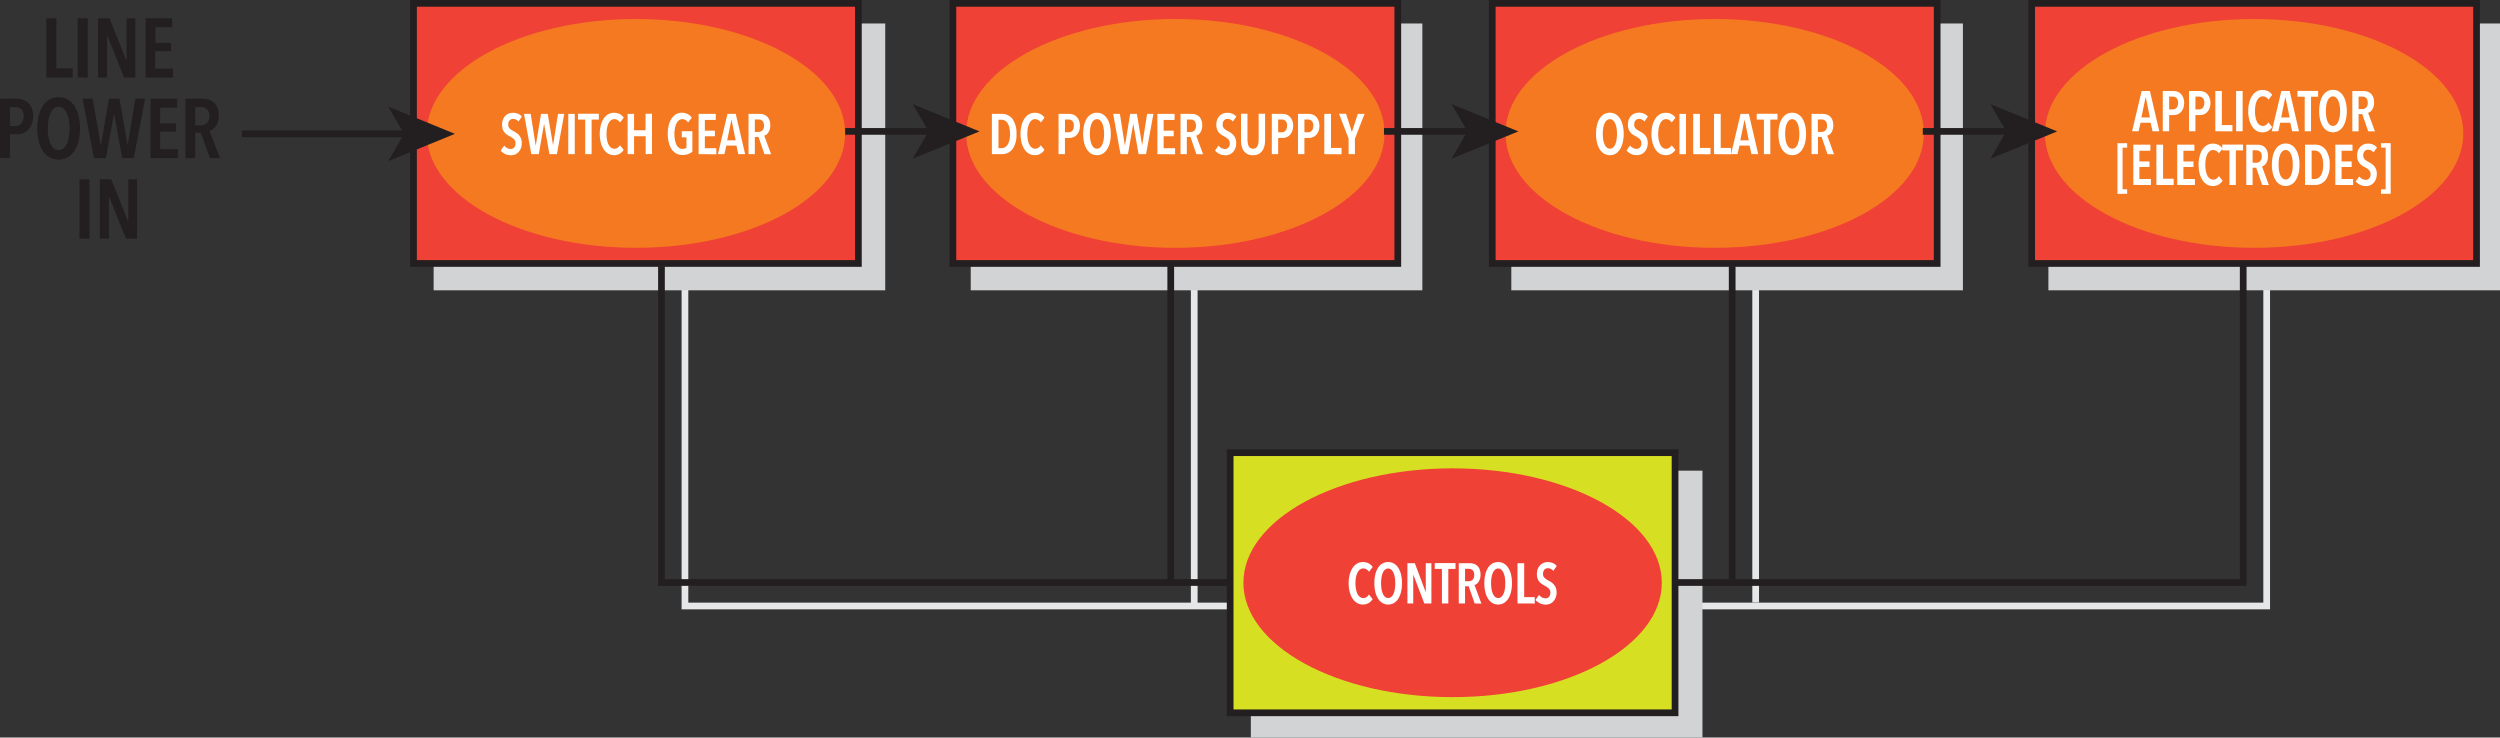 <svg id="Layer_1" data-name="Layer 1" xmlns="http://www.w3.org/2000/svg" viewBox="0 0 745.23 219.85"><rect x="0" y="0" width="745.23" height="219.85" fill="#333333" stroke="none"/><defs><style>.cls-1,.cls-7{fill:none;}.cls-1{stroke:#e6e7e8;}.cls-1,.cls-2,.cls-3,.cls-7,.cls-8{stroke-miterlimit:10;stroke-width:2px;}.cls-2{fill:#d1d3d4;stroke:#d1d3d4;}.cls-3,.cls-9{fill:#ef4136;}.cls-3,.cls-7,.cls-8{stroke:#231f20;}.cls-4{fill:#f47920;}.cls-5{fill:#fff;}.cls-6{fill:#231f20;}.cls-8{fill:#d7df23;}</style></defs><polyline class="cls-1" points="204.18 86.34 204.18 180.64 675.68 180.64 675.68 85.82"/><line class="cls-1" x1="523.35" y1="86.34" x2="523.35" y2="179.6"/><line class="cls-1" x1="355.99" y1="85.82" x2="355.99" y2="180.12"/><rect class="cls-2" x="130.26" y="8" width="132.62" height="77.54"/><rect class="cls-2" x="611.61" y="8" width="132.62" height="77.54"/><rect class="cls-2" x="290.37" y="8" width="132.62" height="77.54"/><rect class="cls-2" x="451.51" y="8" width="132.62" height="77.54"/><rect class="cls-2" x="373.87" y="141.31" width="132.62" height="77.54"/><rect class="cls-3" x="123.26" y="1" width="132.62" height="77.54"/><ellipse class="cls-4" cx="189.57" cy="39.77" rx="62.36" ry="34.1"/><path class="cls-5" d="M179.53,215.23a2,2,0,0,0-1.58-.8,1.44,1.44,0,0,0-.54.1,1.36,1.36,0,0,0-.47.29,1.41,1.41,0,0,0-.33.53,2.2,2.2,0,0,0-.12.76,1.58,1.58,0,0,0,.44,1.19,5.22,5.22,0,0,0,1.15.79,7.08,7.08,0,0,1,.85.51,3.7,3.7,0,0,1,.79.69,3.47,3.47,0,0,1,.58,1,3.59,3.59,0,0,1,.23,1.33,4.18,4.18,0,0,1-.27,1.56,3.25,3.25,0,0,1-.71,1.15,2.88,2.88,0,0,1-1,.71,3.56,3.56,0,0,1-1.26.23,4,4,0,0,1-1.76-.39,3.73,3.73,0,0,1-1.29-1l1.05-1.5a2.7,2.7,0,0,0,.9.75,2.3,2.3,0,0,0,1.07.27,1.34,1.34,0,0,0,1-.44,1.78,1.78,0,0,0,.4-1.24,1.63,1.63,0,0,0-.48-1.24,5.65,5.65,0,0,0-1.23-.85,7.6,7.6,0,0,1-.88-.53,3.19,3.19,0,0,1-.73-.69,3.07,3.07,0,0,1-.5-.93,4.1,4.1,0,0,1-.18-1.29,4.05,4.05,0,0,1,.28-1.6,3.32,3.32,0,0,1,.74-1.12,3,3,0,0,1,1-.65,3.46,3.46,0,0,1,1.18-.21,4.05,4.05,0,0,1,1.56.29,2.93,2.93,0,0,1,1.15.88Z" transform="translate(-24.99 -178.99)"/><path class="cls-5" d="M191,224.94h-2.23l-1.59-9.05h0l-1.58,9.05h-2.23l-2.18-12h2l1.47,9.35h.06l1.54-9.35h2l1.59,9.35h0l1.47-9.35h1.87Z" transform="translate(-24.99 -178.99)"/><path class="cls-5" d="M194.39,224.94v-12h1.93v12Z" transform="translate(-24.99 -178.99)"/><path class="cls-5" d="M201.35,214.64v10.3h-1.91v-10.3h-2.15V212.9h6.21v1.74Z" transform="translate(-24.99 -178.99)"/><path class="cls-5" d="M209.75,224.8a3.21,3.21,0,0,1-1.77.44,3.37,3.37,0,0,1-1.75-.47,4.16,4.16,0,0,1-1.32-1.32,6.88,6.88,0,0,1-.84-2,10.86,10.86,0,0,1,0-5.07,6.58,6.58,0,0,1,.85-2,4.15,4.15,0,0,1,1.33-1.31,3.32,3.32,0,0,1,1.73-.46,3.65,3.65,0,0,1,1.73.38,3,3,0,0,1,1.21,1.1l-1.11,1.42a2,2,0,0,0-1.71-1,1.6,1.6,0,0,0-1,.35,2.82,2.82,0,0,0-.73.94,5.36,5.36,0,0,0-.43,1.4,9.52,9.52,0,0,0-.15,1.73,9.38,9.38,0,0,0,.15,1.71,5.24,5.24,0,0,0,.43,1.4,2.63,2.63,0,0,0,.74.94,1.58,1.58,0,0,0,1,.35,1.63,1.63,0,0,0,1-.3,2.86,2.86,0,0,0,.68-.75l1.12,1.38A3.64,3.64,0,0,1,209.75,224.8Z" transform="translate(-24.99 -178.99)"/><path class="cls-5" d="M217.46,224.94V219.6H214v5.34h-1.92v-12H214v4.88h3.42V212.9h1.93v12Z" transform="translate(-24.99 -178.99)"/><path class="cls-5" d="M230.1,224.92a4.89,4.89,0,0,1-1.72.27,3.64,3.64,0,0,1-1.82-.45,4,4,0,0,1-1.37-1.28,6.57,6.57,0,0,1-.85-2,10.24,10.24,0,0,1-.3-2.57,10,10,0,0,1,.29-2.53,6.38,6.38,0,0,1,.84-2,4.23,4.23,0,0,1,1.32-1.31,3.34,3.34,0,0,1,1.75-.46A3.77,3.77,0,0,1,230,213a3.14,3.14,0,0,1,1.21,1.08l-1.12,1.43a2,2,0,0,0-1.74-1,1.59,1.59,0,0,0-1,.36,2.8,2.8,0,0,0-.74,1,5.36,5.36,0,0,0-.43,1.4,9.05,9.05,0,0,0-.15,1.68,9.45,9.45,0,0,0,.15,1.73,5.32,5.32,0,0,0,.43,1.41,2.54,2.54,0,0,0,.74.94,1.66,1.66,0,0,0,1.06.34,2.58,2.58,0,0,0,.7-.09,1.52,1.52,0,0,0,.51-.25v-3.11h-1.39V218.1h3.15v6.11A4.28,4.28,0,0,1,230.1,224.92Z" transform="translate(-24.99 -178.99)"/><path class="cls-5" d="M233.24,224.94v-12h5.12v1.8H235.1v3.2h3v1.67h-3v3.55h3.42v1.82Z" transform="translate(-24.99 -178.99)"/><path class="cls-5" d="M245.08,224.94l-.57-2.55h-3l-.58,2.55H239l2.84-12h2.47l2.8,12Zm-2-10.12H243l-1.25,6h2.52Z" transform="translate(-24.99 -178.99)"/><path class="cls-5" d="M252.86,224.94l-1.77-5.14H250v5.14h-1.88v-12h3.26a4.19,4.19,0,0,1,1.31.2,2.64,2.64,0,0,1,1,.62,3,3,0,0,1,.67,1.07,4.47,4.47,0,0,1,.24,1.55,4.2,4.2,0,0,1-.17,1.23,3.34,3.34,0,0,1-.43.91,2.35,2.35,0,0,1-.57.6,2.16,2.16,0,0,1-.62.32l2.05,5.54Zm-.13-8.5a2.33,2.33,0,0,0-.14-.9,1.39,1.39,0,0,0-.38-.56,1.28,1.28,0,0,0-.52-.29,2,2,0,0,0-.59-.09H250v3.71h1.09a1.56,1.56,0,0,0,1.17-.47A1.91,1.91,0,0,0,252.73,216.44Z" transform="translate(-24.99 -178.99)"/><path class="cls-6" d="M38.79,202.13v-17.7h3v14.92h4.87v2.78Z" transform="translate(-24.99 -178.99)"/><path class="cls-6" d="M48.14,202.13v-17.7h3v17.7Z" transform="translate(-24.99 -178.99)"/><path class="cls-6" d="M62,202.13l-5-12.5h-.08l0,12.5h-2.7v-17.7h3.43l5,12.57h.08l0-12.57h2.6v17.7Z" transform="translate(-24.99 -178.99)"/><path class="cls-6" d="M68.39,202.13v-17.7h7.93v2.65h-5v4.7h4.67v2.45H71.27v5.22h5.3v2.68Z" transform="translate(-24.99 -178.99)"/><path class="cls-6" d="M34.87,213.65a6.39,6.39,0,0,1-.41,2.37,5.14,5.14,0,0,1-1.09,1.68,4.18,4.18,0,0,1-1.54,1A5,5,0,0,1,30,219H27.94v7.1H25v-17.7h4.89a6.31,6.31,0,0,1,1.74.25,4,4,0,0,1,1.61.86,4.71,4.71,0,0,1,1.18,1.61A6.1,6.1,0,0,1,34.87,213.65Zm-2.83,0a2.77,2.77,0,0,0-.67-2.07,2.4,2.4,0,0,0-1.73-.64h-1.7v5.6h1.7a2.25,2.25,0,0,0,1.73-.74A3.06,3.06,0,0,0,32,213.69Z" transform="translate(-24.99 -178.99)"/><path class="cls-6" d="M48.84,217.25a15,15,0,0,1-.44,3.81A9.19,9.19,0,0,1,47.14,224a6,6,0,0,1-2,1.9,5.58,5.58,0,0,1-5.34,0,6,6,0,0,1-2-1.9,9.19,9.19,0,0,1-1.26-2.94,16.86,16.86,0,0,1,0-7.61,9,9,0,0,1,1.25-2.92,5.83,5.83,0,0,1,2-1.89,5.44,5.44,0,0,1,2.69-.66,5.38,5.38,0,0,1,2.66.66,5.83,5.83,0,0,1,2,1.89,9.27,9.27,0,0,1,1.26,2.92A14.91,14.91,0,0,1,48.84,217.25Zm-3.1,0a14.67,14.67,0,0,0-.21-2.54,7.66,7.66,0,0,0-.63-2,3.84,3.84,0,0,0-1-1.37,2.19,2.19,0,0,0-1.41-.5,2.23,2.23,0,0,0-1.44.5,4,4,0,0,0-1,1.37,7.67,7.67,0,0,0-.61,2,16.23,16.23,0,0,0,0,5.08,8,8,0,0,0,.61,2.06,3.93,3.93,0,0,0,1,1.38,2.23,2.23,0,0,0,1.44.5,2.19,2.19,0,0,0,1.43-.5,3.93,3.93,0,0,0,1-1.38,8,8,0,0,0,.61-2.06A15.67,15.67,0,0,0,45.74,217.25Z" transform="translate(-24.99 -178.99)"/><path class="cls-6" d="M64.87,226.13H61.42L59,212.83h0l-2.45,13.3H53l-3.38-17.7h3L55,222.18h.1l2.37-13.75h3.15L63,222.18h.05l2.28-13.75h2.9Z" transform="translate(-24.99 -178.99)"/><path class="cls-6" d="M69.87,226.13v-17.7h7.92v2.65H72.74v4.7h4.68v2.45H72.74v5.22H78v2.68Z" transform="translate(-24.99 -178.99)"/><path class="cls-6" d="M87.59,226.13l-2.75-7.55H83.17v7.55h-2.9v-17.7h5a6.85,6.85,0,0,1,2,.28,4.06,4.06,0,0,1,1.59.92,4.27,4.27,0,0,1,1,1.57,6.23,6.23,0,0,1,.37,2.28,5.85,5.85,0,0,1-.26,1.81,5.4,5.4,0,0,1-.66,1.34,4.17,4.17,0,0,1-.89.89,3.49,3.49,0,0,1-1,.46l3.17,8.15Zm-.2-12.5a3.39,3.39,0,0,0-.22-1.33,2.14,2.14,0,0,0-.59-.82,2.26,2.26,0,0,0-.81-.43,3.48,3.48,0,0,0-.9-.12h-1.7v5.45h1.7a2.51,2.51,0,0,0,1.81-.69A2.77,2.77,0,0,0,87.39,213.63Z" transform="translate(-24.99 -178.99)"/><path class="cls-6" d="M48.67,250.13v-17.7h3v17.7Z" transform="translate(-24.99 -178.99)"/><path class="cls-6" d="M62.52,250.13l-5-12.5h-.07l0,12.5h-2.7v-17.7h3.42l5,12.57h.07l0-12.57h2.6v17.7Z" transform="translate(-24.99 -178.99)"/><rect class="cls-3" x="444.83" y="1" width="132.62" height="77.54"/><ellipse class="cls-4" cx="511.14" cy="39.77" rx="62.36" ry="34.1"/><path class="cls-5" d="M509,218.9a11,11,0,0,1-.29,2.6,6.68,6.68,0,0,1-.81,2,4,4,0,0,1-1.3,1.3,3.37,3.37,0,0,1-1.72.45,3.33,3.33,0,0,1-1.73-.45,3.91,3.91,0,0,1-1.29-1.3,6.44,6.44,0,0,1-.82-2,11,11,0,0,1-.28-2.6,11.36,11.36,0,0,1,.27-2.58,6.8,6.8,0,0,1,.81-2,3.87,3.87,0,0,1,1.3-1.28,3.55,3.55,0,0,1,3.46,0,3.87,3.87,0,0,1,1.3,1.28,6.8,6.8,0,0,1,.81,2A10.77,10.77,0,0,1,509,218.9Zm-2,0a10.45,10.45,0,0,0-.13-1.72,6,6,0,0,0-.41-1.4,2.63,2.63,0,0,0-.66-.92,1.34,1.34,0,0,0-.91-.34,1.35,1.35,0,0,0-.93.34,2.4,2.4,0,0,0-.66.92,5.54,5.54,0,0,0-.4,1.4,11.51,11.51,0,0,0,0,3.45,5.66,5.66,0,0,0,.4,1.4,2.48,2.48,0,0,0,.66.94,1.4,1.4,0,0,0,.93.34,1.44,1.44,0,0,0,.93-.34,2.72,2.72,0,0,0,.66-.94,5.27,5.27,0,0,0,.39-1.4A10.49,10.49,0,0,0,507,218.9Z" transform="translate(-24.99 -178.99)"/><path class="cls-5" d="M515.17,215.23a2,2,0,0,0-1.58-.8,1.39,1.39,0,0,0-.53.1,1.28,1.28,0,0,0-.47.29,1.41,1.41,0,0,0-.33.53,2.2,2.2,0,0,0-.12.76,1.58,1.58,0,0,0,.43,1.19,5.22,5.22,0,0,0,1.15.79,7.08,7.08,0,0,1,.85.51,3.43,3.43,0,0,1,1.38,1.66,3.6,3.6,0,0,1,.22,1.33,4.4,4.4,0,0,1-.26,1.56,3.56,3.56,0,0,1-.71,1.15,3,3,0,0,1-1.05.71,3.48,3.48,0,0,1-1.26.23,4,4,0,0,1-1.76-.39,3.93,3.93,0,0,1-1.29-1l1.05-1.5a2.7,2.7,0,0,0,.9.75,2.33,2.33,0,0,0,1.07.27,1.34,1.34,0,0,0,1-.44,1.78,1.78,0,0,0,.4-1.24,1.63,1.63,0,0,0-.48-1.24,5.2,5.2,0,0,0-1.23-.85,8.55,8.55,0,0,1-.88-.53,3.4,3.4,0,0,1-.73-.69,3.3,3.3,0,0,1-.5-.93,4.1,4.1,0,0,1-.18-1.29,4.05,4.05,0,0,1,.28-1.6,3.47,3.47,0,0,1,.74-1.12,3,3,0,0,1,1.05-.65,3.41,3.41,0,0,1,1.18-.21,4,4,0,0,1,1.55.29,3,3,0,0,1,1.16.88Z" transform="translate(-24.99 -178.99)"/><path class="cls-5" d="M523.25,224.8a3.17,3.17,0,0,1-1.76.44,3.41,3.41,0,0,1-1.76-.47,4.16,4.16,0,0,1-1.32-1.32,6.88,6.88,0,0,1-.84-2,10.86,10.86,0,0,1,0-5.07,6.58,6.58,0,0,1,.85-2,4.15,4.15,0,0,1,1.33-1.31,3.33,3.33,0,0,1,1.74-.46,3.63,3.63,0,0,1,1.72.38,3.14,3.14,0,0,1,1.22,1.1l-1.12,1.42a2,2,0,0,0-1.71-1,1.6,1.6,0,0,0-1,.35,2.67,2.67,0,0,0-.72.94,5.36,5.36,0,0,0-.44,1.4,9.52,9.52,0,0,0-.15,1.73,9.38,9.38,0,0,0,.15,1.71,5.24,5.24,0,0,0,.44,1.4,2.5,2.5,0,0,0,.73.94,1.6,1.6,0,0,0,1,.35,1.63,1.63,0,0,0,1-.3,2.86,2.86,0,0,0,.68-.75l1.12,1.38A3.64,3.64,0,0,1,523.25,224.8Z" transform="translate(-24.99 -178.99)"/><path class="cls-5" d="M525.62,224.94v-12h1.94v12Z" transform="translate(-24.99 -178.99)"/><path class="cls-5" d="M529.72,224.94v-12h2v10.15h3.15v1.89Z" transform="translate(-24.99 -178.99)"/><path class="cls-5" d="M535.92,224.94v-12h2v10.15H541v1.89Z" transform="translate(-24.99 -178.99)"/><path class="cls-5" d="M547.08,224.94l-.56-2.55h-3l-.59,2.55H541l2.84-12h2.47l2.79,12Zm-2-10.12H545l-1.24,6h2.52Z" transform="translate(-24.99 -178.99)"/><path class="cls-5" d="M552.71,214.64v10.3H550.8v-10.3h-2.15V212.9h6.2v1.74Z" transform="translate(-24.99 -178.99)"/><path class="cls-5" d="M563.36,218.9a11,11,0,0,1-.28,2.6,6.68,6.68,0,0,1-.81,2,4,4,0,0,1-1.31,1.3,3.51,3.51,0,0,1-3.44,0,4,4,0,0,1-1.3-1.3,6.68,6.68,0,0,1-.81-2,11,11,0,0,1-.28-2.6,11.36,11.36,0,0,1,.27-2.58,6.29,6.29,0,0,1,.81-2,3.78,3.78,0,0,1,1.3-1.28,3.37,3.37,0,0,1,1.74-.45,3.31,3.31,0,0,1,1.71.45,3.81,3.81,0,0,1,1.31,1.28,6.8,6.8,0,0,1,.81,2A10.79,10.79,0,0,1,563.36,218.9Zm-2,0a10.42,10.42,0,0,0-.14-1.72,5.54,5.54,0,0,0-.4-1.4,2.63,2.63,0,0,0-.66-.92,1.41,1.41,0,0,0-1.84,0,2.52,2.52,0,0,0-.67.92,5.55,5.55,0,0,0-.39,1.4,11.51,11.51,0,0,0,0,3.45,5.67,5.67,0,0,0,.39,1.4,2.61,2.61,0,0,0,.67.94,1.43,1.43,0,0,0,1.85,0,2.61,2.61,0,0,0,.67-.94,5.67,5.67,0,0,0,.39-1.4A10.49,10.49,0,0,0,561.36,218.9Z" transform="translate(-24.99 -178.99)"/><path class="cls-5" d="M569.74,224.94,568,219.8h-1.09v5.14H565v-12h3.26a4.19,4.19,0,0,1,1.31.2,2.64,2.64,0,0,1,1,.62,3,3,0,0,1,.67,1.07,4.47,4.47,0,0,1,.24,1.55,4.2,4.2,0,0,1-.17,1.23,3.34,3.34,0,0,1-.43.91,2.35,2.35,0,0,1-.57.6,2.16,2.16,0,0,1-.62.32l2,5.54Zm-.13-8.5a2.54,2.54,0,0,0-.14-.9,1.49,1.49,0,0,0-.38-.56,1.26,1.26,0,0,0-.53-.29,1.9,1.9,0,0,0-.58-.09h-1.1v3.71H568a1.56,1.56,0,0,0,1.17-.47A1.91,1.91,0,0,0,569.61,216.44Z" transform="translate(-24.99 -178.99)"/><rect class="cls-3" x="284.05" y="1" width="132.62" height="77.54"/><ellipse class="cls-4" cx="350.36" cy="39.77" rx="62.36" ry="34.1"/><path class="cls-5" d="M328,218.94a7.54,7.54,0,0,1-1.13,4.43,3.9,3.9,0,0,1-3.36,1.57h-2.85v-12h2.87a3.86,3.86,0,0,1,3.34,1.59A7.6,7.6,0,0,1,328,218.94Zm-1.93,0a8.48,8.48,0,0,0-.19-1.87,4.2,4.2,0,0,0-.52-1.33,2.43,2.43,0,0,0-.81-.79,2,2,0,0,0-1-.26h-.92v8.46h.92a2,2,0,0,0,1-.26,2.43,2.43,0,0,0,.81-.79,4.23,4.23,0,0,0,.52-1.32A8.33,8.33,0,0,0,326.09,218.94Z" transform="translate(-24.99 -178.99)"/><path class="cls-5" d="M335.19,224.8a3.23,3.23,0,0,1-1.77.44,3.35,3.35,0,0,1-1.75-.47,4.09,4.09,0,0,1-1.33-1.32,6.88,6.88,0,0,1-.84-2,10.86,10.86,0,0,1,0-5.07,6.58,6.58,0,0,1,.85-2,4.25,4.25,0,0,1,1.33-1.31,3.33,3.33,0,0,1,1.74-.46,3.7,3.7,0,0,1,1.73.38,3.19,3.19,0,0,1,1.21,1.1l-1.12,1.42a2,2,0,0,0-1.71-1,1.6,1.6,0,0,0-1,.35,2.67,2.67,0,0,0-.72.94,5.36,5.36,0,0,0-.44,1.4,9.55,9.55,0,0,0-.14,1.73,9.4,9.4,0,0,0,.14,1.71,5.24,5.24,0,0,0,.44,1.4,2.61,2.61,0,0,0,.73.94,1.73,1.73,0,0,0,2,.05,3.08,3.08,0,0,0,.69-.75l1.11,1.38A3.71,3.71,0,0,1,335.19,224.8Z" transform="translate(-24.99 -178.99)"/><path class="cls-5" d="M346.92,216.46a4.36,4.36,0,0,1-.27,1.6,3.38,3.38,0,0,1-.7,1.15,2.75,2.75,0,0,1-1,.68,3.14,3.14,0,0,1-1.16.22h-1.35v4.83h-1.91v-12h3.16a4.06,4.06,0,0,1,1.12.17,2.63,2.63,0,0,1,1,.59,3.17,3.17,0,0,1,.76,1.09A4.26,4.26,0,0,1,346.92,216.46Zm-1.83,0a1.92,1.92,0,0,0-.43-1.4,1.48,1.48,0,0,0-1.12-.44h-1.09v3.8h1.09a1.39,1.39,0,0,0,1.12-.5A2.16,2.16,0,0,0,345.09,216.48Z" transform="translate(-24.99 -178.99)"/><path class="cls-5" d="M356.11,218.9a11.58,11.58,0,0,1-.28,2.6,6.44,6.44,0,0,1-.82,2,4,4,0,0,1-1.3,1.3,3.53,3.53,0,0,1-3.45,0,4.11,4.11,0,0,1-1.29-1.3,6.44,6.44,0,0,1-.82-2,11.58,11.58,0,0,1-.28-2.6,10.79,10.79,0,0,1,.28-2.58,6.53,6.53,0,0,1,.8-2,3.87,3.87,0,0,1,1.3-1.28,3.39,3.39,0,0,1,1.74-.45,3.35,3.35,0,0,1,1.72.45,3.87,3.87,0,0,1,1.3,1.28,6.54,6.54,0,0,1,.82,2A11.33,11.33,0,0,1,356.11,218.9Zm-2,0a10.42,10.42,0,0,0-.14-1.72,5.52,5.52,0,0,0-.41-1.4,2.4,2.4,0,0,0-.66-.92,1.34,1.34,0,0,0-.91-.34,1.35,1.35,0,0,0-.93.34,2.63,2.63,0,0,0-.66.92,5.54,5.54,0,0,0-.4,1.4,11.51,11.51,0,0,0,0,3.45,5.66,5.66,0,0,0,.4,1.4,2.72,2.72,0,0,0,.66.94,1.4,1.4,0,0,0,.93.34,1.42,1.42,0,0,0,.93-.34,2.72,2.72,0,0,0,.66-.94,5.66,5.66,0,0,0,.4-1.4A11.7,11.7,0,0,0,354.11,218.9Z" transform="translate(-24.99 -178.99)"/><path class="cls-5" d="M366.62,224.94h-2.23l-1.58-9.05h0l-1.59,9.05H359l-2.18-12h2l1.47,9.35h.06l1.53-9.35h2l1.58,9.35h0l1.47-9.35h1.88Z" transform="translate(-24.99 -178.99)"/><path class="cls-5" d="M370,224.94v-12h5.12v1.8h-3.26v3.2h3v1.67h-3v3.55h3.42v1.82Z" transform="translate(-24.99 -178.99)"/><path class="cls-5" d="M381.62,224.94l-1.77-5.14h-1.08v5.14h-1.88v-12h3.27a4.17,4.17,0,0,1,1.3.2,2.64,2.64,0,0,1,1,.62,3,3,0,0,1,.67,1.07,4.47,4.47,0,0,1,.24,1.55,4.2,4.2,0,0,1-.17,1.23,3.07,3.07,0,0,1-.43.91,2.35,2.35,0,0,1-.57.6,2.16,2.16,0,0,1-.62.32l2.05,5.54Zm-.12-8.5a2.32,2.32,0,0,0-.15-.9A1.39,1.39,0,0,0,381,215a1.28,1.28,0,0,0-.52-.29,2,2,0,0,0-.59-.09h-1.09v3.71h1.09a1.6,1.6,0,0,0,1.18-.47A2,2,0,0,0,381.5,216.44Z" transform="translate(-24.99 -178.99)"/><path class="cls-5" d="M392.49,215.23a1.93,1.93,0,0,0-1.58-.8,1.39,1.39,0,0,0-.53.1,1.28,1.28,0,0,0-.47.29,1.41,1.41,0,0,0-.33.53,2.2,2.2,0,0,0-.12.76,1.58,1.58,0,0,0,.43,1.19,5.47,5.47,0,0,0,1.15.79,8,8,0,0,1,.86.51,4,4,0,0,1,.79.69,3.73,3.73,0,0,1,.58,1,3.6,3.6,0,0,1,.22,1.33,4.18,4.18,0,0,1-.26,1.56,3.56,3.56,0,0,1-.71,1.15,3.06,3.06,0,0,1-1,.71,3.56,3.56,0,0,1-1.26.23,4,4,0,0,1-1.76-.39,3.87,3.87,0,0,1-1.3-1l1-1.5a2.7,2.7,0,0,0,.9.75,2.33,2.33,0,0,0,1.07.27,1.34,1.34,0,0,0,1-.44,1.78,1.78,0,0,0,.4-1.24,1.63,1.63,0,0,0-.48-1.24,5.2,5.2,0,0,0-1.23-.85,8.55,8.55,0,0,1-.88-.53,3.36,3.36,0,0,1-.72-.69,3.07,3.07,0,0,1-.5-.93,3.81,3.81,0,0,1-.19-1.29,4.05,4.05,0,0,1,.28-1.6,3.47,3.47,0,0,1,.74-1.12,3,3,0,0,1,1.05-.65,3.41,3.41,0,0,1,1.18-.21,4,4,0,0,1,1.55.29,3,3,0,0,1,1.16.88Z" transform="translate(-24.99 -178.99)"/><path class="cls-5" d="M401.91,222.46a4.15,4.15,0,0,1-.63,1.45,3.21,3.21,0,0,1-1.12,1,3.73,3.73,0,0,1-1.68.35,3.64,3.64,0,0,1-1.66-.35,3.18,3.18,0,0,1-1.11-1,4.12,4.12,0,0,1-.61-1.45,8.49,8.49,0,0,1-.18-1.79V212.9h1.93v7.58a7.41,7.41,0,0,0,.08,1.08,3,3,0,0,0,.25.91,1.65,1.65,0,0,0,.51.62,1.59,1.59,0,0,0,1.65,0,1.65,1.65,0,0,0,.51-.62,3.25,3.25,0,0,0,.26-.91,7.44,7.44,0,0,0,.07-1.08V212.9h1.92v7.77A7.86,7.86,0,0,1,401.91,222.46Z" transform="translate(-24.99 -178.99)"/><path class="cls-5" d="M410.47,216.46a4.36,4.36,0,0,1-.27,1.6,3.54,3.54,0,0,1-.7,1.15,2.7,2.7,0,0,1-1,.68,3.05,3.05,0,0,1-1.15.22H406v4.83h-1.9v-12h3.16a4.06,4.06,0,0,1,1.12.17,2.63,2.63,0,0,1,1,.59,3.17,3.17,0,0,1,.76,1.09A4.26,4.26,0,0,1,410.47,216.46Zm-1.83,0a1.92,1.92,0,0,0-.43-1.4,1.49,1.49,0,0,0-1.12-.44H406v3.8h1.1a1.41,1.41,0,0,0,1.12-.5A2.16,2.16,0,0,0,408.64,216.48Z" transform="translate(-24.99 -178.99)"/><path class="cls-5" d="M418.3,216.46a4.36,4.36,0,0,1-.27,1.6,3.38,3.38,0,0,1-.7,1.15,2.75,2.75,0,0,1-1,.68,3.14,3.14,0,0,1-1.16.22h-1.35v4.83h-1.91v-12h3.16a4.19,4.19,0,0,1,1.13.17,2.66,2.66,0,0,1,1,.59,3.17,3.17,0,0,1,.76,1.09A4.26,4.26,0,0,1,418.3,216.46Zm-1.83,0a1.92,1.92,0,0,0-.43-1.4,1.48,1.48,0,0,0-1.12-.44h-1.09v3.8h1.09a1.39,1.39,0,0,0,1.12-.5A2.16,2.16,0,0,0,416.47,216.48Z" transform="translate(-24.99 -178.99)"/><path class="cls-5" d="M419.75,224.94v-12h2v10.15h3.15v1.89Z" transform="translate(-24.99 -178.99)"/><path class="cls-5" d="M428.88,220.33v4.61H427v-4.61l-2.86-7.43h2.1l1.71,5.37.05,0,1.75-5.34h2Z" transform="translate(-24.99 -178.99)"/><rect class="cls-3" x="605.62" y="1" width="132.62" height="77.54"/><ellipse class="cls-4" cx="671.93" cy="39.77" rx="62.36" ry="34.1"/><path class="cls-5" d="M666.64,218.12l-.57-2.54h-3l-.58,2.54h-1.94l2.84-12h2.47l2.8,12Zm-2-10.11h-.07l-1.24,6h2.52Z" transform="translate(-24.99 -178.99)"/><path class="cls-5" d="M676.07,209.64a4.42,4.42,0,0,1-.27,1.61,3.38,3.38,0,0,1-.7,1.15,2.88,2.88,0,0,1-1,.68,3.36,3.36,0,0,1-1.16.22H671.6v4.82h-1.91v-12h3.16a4.19,4.19,0,0,1,1.13.17,2.54,2.54,0,0,1,1,.59,3.08,3.08,0,0,1,.76,1.09A4.24,4.24,0,0,1,676.07,209.64Zm-1.82,0a2,2,0,0,0-.44-1.41,1.51,1.51,0,0,0-1.12-.44H671.6v3.81h1.09a1.42,1.42,0,0,0,1.12-.5A2.16,2.16,0,0,0,674.25,209.67Z" transform="translate(-24.99 -178.99)"/><path class="cls-5" d="M683.9,209.64a4.65,4.65,0,0,1-.26,1.61,3.54,3.54,0,0,1-.7,1.15,2.92,2.92,0,0,1-1,.68,3.32,3.32,0,0,1-1.16.22h-1.35v4.82h-1.91v-12h3.16a4.19,4.19,0,0,1,1.13.17,2.65,2.65,0,0,1,1,.59,3.06,3.06,0,0,1,.75,1.09A4.24,4.24,0,0,1,683.9,209.64Zm-1.82,0a2,2,0,0,0-.44-1.41,1.51,1.51,0,0,0-1.11-.44h-1.1v3.81h1.1a1.42,1.42,0,0,0,1.11-.5A2.16,2.16,0,0,0,682.08,209.67Z" transform="translate(-24.99 -178.99)"/><path class="cls-5" d="M685.36,218.12v-12h1.95v10.15h3.15v1.88Z" transform="translate(-24.99 -178.99)"/><path class="cls-5" d="M691.56,218.12v-12h1.94v12Z" transform="translate(-24.99 -178.99)"/><path class="cls-5" d="M701.14,218a3.32,3.32,0,0,1-1.77.44,3.37,3.37,0,0,1-1.75-.47,4.16,4.16,0,0,1-1.32-1.32,6.88,6.88,0,0,1-.84-2,10.86,10.86,0,0,1,0-5.07,6.58,6.58,0,0,1,.85-2,4.05,4.05,0,0,1,1.33-1.31,3.33,3.33,0,0,1,1.73-.47,3.65,3.65,0,0,1,1.73.39,3.1,3.1,0,0,1,1.21,1.09l-1.11,1.43a2,2,0,0,0-1.71-1,1.54,1.54,0,0,0-1,.35,2.72,2.72,0,0,0-.73.94,5.24,5.24,0,0,0-.43,1.4,9.52,9.52,0,0,0-.15,1.73,9.38,9.38,0,0,0,.15,1.71,5.36,5.36,0,0,0,.43,1.4,2.72,2.72,0,0,0,.74.94,1.63,1.63,0,0,0,1,.35,1.57,1.57,0,0,0,1-.31,2.67,2.67,0,0,0,.68-.74l1.12,1.37A3.67,3.67,0,0,1,701.14,218Z" transform="translate(-24.99 -178.99)"/><path class="cls-5" d="M708.27,218.12l-.56-2.54h-3l-.58,2.54h-1.94l2.85-12h2.47l2.79,12Zm-2-10.11h-.06L705,214h2.51Z" transform="translate(-24.99 -178.99)"/><path class="cls-5" d="M713.89,207.82v10.3H712v-10.3h-2.15v-1.73H716v1.73Z" transform="translate(-24.99 -178.99)"/><path class="cls-5" d="M724.55,212.09a10.88,10.88,0,0,1-.28,2.59,6.5,6.5,0,0,1-.82,2,3.73,3.73,0,0,1-1.3,1.29,3.45,3.45,0,0,1-3.44,0,3.9,3.9,0,0,1-1.3-1.29,6.75,6.75,0,0,1-.81-2,10.88,10.88,0,0,1-.28-2.59,11.36,11.36,0,0,1,.27-2.58,6.2,6.2,0,0,1,.81-2,3.81,3.81,0,0,1,1.3-1.29,3.36,3.36,0,0,1,1.73-.45,3.32,3.32,0,0,1,1.72.45,3.73,3.73,0,0,1,1.3,1.29,6.44,6.44,0,0,1,.82,2A10.79,10.79,0,0,1,724.55,212.09Zm-2,0a10.54,10.54,0,0,0-.14-1.73A5.58,5.58,0,0,0,722,209a2.77,2.77,0,0,0-.66-.93,1.41,1.41,0,0,0-.92-.34,1.44,1.44,0,0,0-.93.34,2.77,2.77,0,0,0-.66.93,5.59,5.59,0,0,0-.39,1.39,11.58,11.58,0,0,0,0,3.46,5.8,5.8,0,0,0,.39,1.4,2.67,2.67,0,0,0,.66.93,1.39,1.39,0,0,0,.93.34,1.35,1.35,0,0,0,.93-.34,2.44,2.44,0,0,0,.66-.93,5.79,5.79,0,0,0,.4-1.4A10.57,10.57,0,0,0,722.55,212.09Z" transform="translate(-24.99 -178.99)"/><path class="cls-5" d="M730.93,218.12,729.15,213h-1.08v5.13H726.2v-12h3.26a4.19,4.19,0,0,1,1.31.19,2.64,2.64,0,0,1,1,.62,3.11,3.11,0,0,1,.68,1.08,4.41,4.41,0,0,1,.24,1.54,4.22,4.22,0,0,1-.17,1.24,3.85,3.85,0,0,1-.43.91,2.52,2.52,0,0,1-.57.6,1.89,1.89,0,0,1-.62.31l2.05,5.54Zm-.13-8.5a2.58,2.58,0,0,0-.14-.9,1.67,1.67,0,0,0-.38-.56,1.52,1.52,0,0,0-.53-.29,2.32,2.32,0,0,0-.58-.08h-1.1v3.71h1.1a1.57,1.57,0,0,0,1.17-.47A1.92,1.92,0,0,0,730.8,209.62Z" transform="translate(-24.99 -178.99)"/><path class="cls-5" d="M656.19,236.78v-15.1h2.89V223h-1.37v12.41h1.37v1.35Z" transform="translate(-24.99 -178.99)"/><path class="cls-5" d="M660.91,234.12v-12H666v1.8h-3.27v3.2h3v1.66h-3v3.56h3.43v1.81Z" transform="translate(-24.99 -178.99)"/><path class="cls-5" d="M667.79,234.12v-12h2v10.15h3.15v1.88Z" transform="translate(-24.99 -178.99)"/><path class="cls-5" d="M674,234.12v-12h5.12v1.8h-3.27v3.2h3v1.66h-3v3.56h3.43v1.81Z" transform="translate(-24.99 -178.99)"/><path class="cls-5" d="M686.35,234a3.32,3.32,0,0,1-1.77.44,3.37,3.37,0,0,1-1.75-.47,4.29,4.29,0,0,1-1.33-1.32,6.61,6.61,0,0,1-.83-2,10.86,10.86,0,0,1,0-5.07,6.58,6.58,0,0,1,.84-2,4.15,4.15,0,0,1,1.33-1.31,3.39,3.39,0,0,1,1.74-.47,3.68,3.68,0,0,1,1.73.39,3.17,3.17,0,0,1,1.21,1.09l-1.11,1.43a2,2,0,0,0-1.72-1,1.53,1.53,0,0,0-1,.35,2.61,2.61,0,0,0-.73.94,5.62,5.62,0,0,0-.44,1.4,10.54,10.54,0,0,0-.14,1.73,10.39,10.39,0,0,0,.14,1.71,5.76,5.76,0,0,0,.44,1.4,2.69,2.69,0,0,0,.73.94,1.68,1.68,0,0,0,1.05.35,1.54,1.54,0,0,0,1-.31,2.56,2.56,0,0,0,.69-.74l1.11,1.37A3.64,3.64,0,0,1,686.35,234Z" transform="translate(-24.99 -178.99)"/><path class="cls-5" d="M691.48,223.82v10.3h-1.91v-10.3h-2.15v-1.73h6.2v1.73Z" transform="translate(-24.99 -178.99)"/><path class="cls-5" d="M699.33,234.12,697.55,229h-1.08v5.13h-1.88v-12h3.27a4.13,4.13,0,0,1,1.3.19,2.76,2.76,0,0,1,1,.62,3.09,3.09,0,0,1,.67,1.08,4.41,4.41,0,0,1,.24,1.54,3.91,3.91,0,0,1-.17,1.24,3.2,3.2,0,0,1-.43.91,2.52,2.52,0,0,1-.57.6,1.89,1.89,0,0,1-.62.31l2.05,5.54Zm-.13-8.5a2.35,2.35,0,0,0-.15-.9,1.54,1.54,0,0,0-.38-.56,1.48,1.48,0,0,0-.52-.29,2.38,2.38,0,0,0-.58-.08h-1.1v3.71h1.1a1.59,1.59,0,0,0,1.17-.47A2,2,0,0,0,699.2,225.62Z" transform="translate(-24.99 -178.99)"/><path class="cls-5" d="M710.45,228.09a10.88,10.88,0,0,1-.28,2.59,6.5,6.5,0,0,1-.82,2,3.73,3.73,0,0,1-1.3,1.29,3.45,3.45,0,0,1-3.44,0,3.9,3.9,0,0,1-1.3-1.29,6.75,6.75,0,0,1-.81-2,10.88,10.88,0,0,1-.28-2.59,11.36,11.36,0,0,1,.27-2.58,6.2,6.2,0,0,1,.81-2,3.81,3.81,0,0,1,1.3-1.29,3.36,3.36,0,0,1,1.73-.45,3.32,3.32,0,0,1,1.72.45,3.73,3.73,0,0,1,1.3,1.29,6.44,6.44,0,0,1,.82,2A10.79,10.79,0,0,1,710.45,228.09Zm-2,0a10.54,10.54,0,0,0-.14-1.73,5.58,5.58,0,0,0-.4-1.39,2.77,2.77,0,0,0-.66-.93,1.41,1.41,0,0,0-.92-.34,1.39,1.39,0,0,0-.92.34,2.65,2.65,0,0,0-.67.93,5.59,5.59,0,0,0-.39,1.39,11.58,11.58,0,0,0,0,3.46,5.8,5.8,0,0,0,.39,1.4,2.56,2.56,0,0,0,.67.93,1.43,1.43,0,0,0,1.85,0,2.56,2.56,0,0,0,.67-.93,5.8,5.8,0,0,0,.39-1.4A10.57,10.57,0,0,0,708.45,228.09Z" transform="translate(-24.99 -178.99)"/><path class="cls-5" d="M719.45,228.12a7.44,7.44,0,0,1-1.14,4.43,3.87,3.87,0,0,1-3.35,1.57H712.1v-12H715a3.85,3.85,0,0,1,3.34,1.59A7.52,7.52,0,0,1,719.45,228.12Zm-1.94,0a8,8,0,0,0-.19-1.87,4,4,0,0,0-.52-1.32,2.34,2.34,0,0,0-.81-.79,2,2,0,0,0-1-.27h-.92v8.47H715a2.09,2.09,0,0,0,1-.26,2.43,2.43,0,0,0,.81-.79,4,4,0,0,0,.52-1.32A7.8,7.8,0,0,0,717.51,228.12Z" transform="translate(-24.99 -178.99)"/><path class="cls-5" d="M721.13,234.12v-12h5.12v1.8H723v3.2h3v1.66h-3v3.56h3.43v1.81Z" transform="translate(-24.99 -178.99)"/><path class="cls-5" d="M732.5,224.42a2,2,0,0,0-1.59-.8,1.6,1.6,0,0,0-.53.09,1.25,1.25,0,0,0-.47.3,1.41,1.41,0,0,0-.33.53,2.16,2.16,0,0,0-.12.76,1.55,1.55,0,0,0,.44,1.18,5,5,0,0,0,1.14.79c.28.15.57.32.86.51a4.36,4.36,0,0,1,.79.7,3.33,3.33,0,0,1,.58,1,3.56,3.56,0,0,1,.23,1.33,4.18,4.18,0,0,1-.27,1.56,3.5,3.5,0,0,1-.71,1.15,2.94,2.94,0,0,1-1,.7,3.36,3.36,0,0,1-1.26.24,4,4,0,0,1-1.76-.39,3.64,3.64,0,0,1-1.29-1l1.05-1.49a2.68,2.68,0,0,0,.89.75,2.33,2.33,0,0,0,1.08.27,1.3,1.3,0,0,0,1-.44,1.78,1.78,0,0,0,.41-1.24,1.62,1.62,0,0,0-.49-1.25,5.67,5.67,0,0,0-1.22-.85,5.83,5.83,0,0,1-.88-.52,3.69,3.69,0,0,1-.73-.69,3.13,3.13,0,0,1-.5-.94,4,4,0,0,1-.19-1.28,4.13,4.13,0,0,1,.29-1.61,3.13,3.13,0,0,1,.74-1.11,3,3,0,0,1,1-.65,3.24,3.24,0,0,1,1.18-.22,3.88,3.88,0,0,1,1.56.3,2.93,2.93,0,0,1,1.15.88Z" transform="translate(-24.99 -178.99)"/><path class="cls-5" d="M734.76,235.43h1.37V223h-1.37v-1.34h2.87v15.1h-2.87Z" transform="translate(-24.99 -178.99)"/><line class="cls-7" x1="72.11" y1="39.9" x2="121.49" y2="39.9"/><polygon class="cls-6" points="135.61 39.9 115.72 48.03 120.44 39.9 115.72 31.77 135.61 39.9"/><line class="cls-7" x1="251.93" y1="39.17" x2="277.86" y2="39.17"/><polygon class="cls-6" points="291.98 39.17 272.08 47.3 276.81 39.17 272.08 31.04 291.98 39.17"/><line class="cls-7" x1="412.55" y1="39.17" x2="438.48" y2="39.17"/><polygon class="cls-6" points="452.61 39.17 432.71 47.3 437.43 39.17 432.71 31.04 452.61 39.17"/><line class="cls-7" x1="573.17" y1="39.17" x2="599.11" y2="39.17"/><polygon class="cls-6" points="613.23 39.17 593.33 47.3 598.05 39.17 593.33 31.04 613.23 39.17"/><line class="cls-7" x1="348.99" y1="78.3" x2="348.99" y2="78.82"/><line class="cls-7" x1="348.99" y1="172.6" x2="348.99" y2="173.12"/><polyline class="cls-7" points="197.18 79.34 197.18 173.64 668.68 173.64 668.68 78.82"/><line class="cls-7" x1="516.35" y1="79.34" x2="516.35" y2="172.6"/><line class="cls-7" x1="348.99" y1="78.82" x2="348.99" y2="173.12"/><rect class="cls-8" x="366.7" y="134.94" width="132.62" height="77.54"/><ellipse class="cls-9" cx="433.01" cy="173.71" rx="62.36" ry="34.1"/><path class="cls-5" d="M433,358.74a3.23,3.23,0,0,1-1.77.45,3.26,3.26,0,0,1-1.75-.48,4.09,4.09,0,0,1-1.33-1.32,6.77,6.77,0,0,1-.84-2,10,10,0,0,1-.3-2.53,10.17,10.17,0,0,1,.3-2.54,6.69,6.69,0,0,1,.85-2A4.25,4.25,0,0,1,429.5,347a3.33,3.33,0,0,1,1.74-.46,3.83,3.83,0,0,1,1.73.38,3.19,3.19,0,0,1,1.21,1.1l-1.12,1.42a2,2,0,0,0-1.71-1,1.6,1.6,0,0,0-1,.35,2.67,2.67,0,0,0-.72.94,5.31,5.31,0,0,0-.44,1.41,9.88,9.88,0,0,0,0,3.43,5.12,5.12,0,0,0,.44,1.4,2.62,2.62,0,0,0,.73.95,1.64,1.64,0,0,0,1,.34,1.63,1.63,0,0,0,1-.3,2.91,2.91,0,0,0,.69-.75l1.11,1.38A3.71,3.71,0,0,1,433,358.74Z" transform="translate(-24.99 -178.99)"/><path class="cls-5" d="M442.91,352.84a11,11,0,0,1-.28,2.6,6.68,6.68,0,0,1-.81,2,4,4,0,0,1-1.3,1.3,3.39,3.39,0,0,1-1.73.46,3.3,3.3,0,0,1-1.72-.46,3.91,3.91,0,0,1-1.29-1.3,6.44,6.44,0,0,1-.82-2,11,11,0,0,1-.28-2.6,11.36,11.36,0,0,1,.27-2.58,6.29,6.29,0,0,1,.81-2,3.87,3.87,0,0,1,1.3-1.28,3.55,3.55,0,0,1,3.46,0,4,4,0,0,1,1.3,1.28,6.8,6.8,0,0,1,.81,2A10.79,10.79,0,0,1,442.91,352.84Zm-2,0a9.44,9.44,0,0,0-.14-1.72,5.45,5.45,0,0,0-.4-1.39,2.67,2.67,0,0,0-.66-.93,1.36,1.36,0,0,0-.92-.34,1.34,1.34,0,0,0-.92.34,2.56,2.56,0,0,0-.67.93,5.47,5.47,0,0,0-.39,1.39,11.51,11.51,0,0,0,0,3.45,5.55,5.55,0,0,0,.39,1.4,2.61,2.61,0,0,0,.67.94,1.43,1.43,0,0,0,1.85,0,2.61,2.61,0,0,0,.67-.94,5.55,5.55,0,0,0,.39-1.4A10.49,10.49,0,0,0,440.91,352.84Z" transform="translate(-24.99 -178.99)"/><path class="cls-5" d="M449.57,358.88l-3.25-8.5h-.05l0,8.5h-1.74v-12h2.21l3.22,8.55H450l0-8.55h1.68v12Z" transform="translate(-24.99 -178.99)"/><path class="cls-5" d="M456.72,348.58v10.3h-1.9v-10.3h-2.15v-1.74h6.2v1.74Z" transform="translate(-24.99 -178.99)"/><path class="cls-5" d="M464.57,358.88l-1.78-5.13h-1.08v5.13h-1.87v-12h3.26a4.23,4.23,0,0,1,1.31.2,2.53,2.53,0,0,1,1,.62,2.83,2.83,0,0,1,.67,1.07,4.75,4.75,0,0,1,.08,2.78,3.67,3.67,0,0,1-.43.91,2.35,2.35,0,0,1-.57.6,1.88,1.88,0,0,1-.63.32l2.06,5.54Zm-.13-8.5a2.58,2.58,0,0,0-.14-.9,1.49,1.49,0,0,0-.38-.56,1.45,1.45,0,0,0-.53-.29,2,2,0,0,0-.58-.09h-1.1v3.71h1.1a1.59,1.59,0,0,0,1.17-.47A1.91,1.91,0,0,0,464.44,350.38Z" transform="translate(-24.99 -178.99)"/><path class="cls-5" d="M475.7,352.84a11.51,11.51,0,0,1-.28,2.6,6.69,6.69,0,0,1-.82,2,4,4,0,0,1-1.3,1.3,3.46,3.46,0,0,1-3.45,0,3.91,3.91,0,0,1-1.29-1.3,6.44,6.44,0,0,1-.82-2,11,11,0,0,1-.28-2.6,10.79,10.79,0,0,1,.28-2.58,6.53,6.53,0,0,1,.8-2,4,4,0,0,1,1.3-1.28,3.55,3.55,0,0,1,3.46,0,4,4,0,0,1,1.3,1.28,6.8,6.8,0,0,1,.82,2A11.33,11.33,0,0,1,475.7,352.84Zm-2,0a10.45,10.45,0,0,0-.13-1.72,5.44,5.44,0,0,0-.41-1.39,2.55,2.55,0,0,0-.66-.93,1.34,1.34,0,0,0-.91-.34,1.35,1.35,0,0,0-.93.34,2.67,2.67,0,0,0-.66.93,5.45,5.45,0,0,0-.4,1.39,11.51,11.51,0,0,0,0,3.45,5.54,5.54,0,0,0,.4,1.4,2.72,2.72,0,0,0,.66.94,1.4,1.4,0,0,0,.93.34,1.44,1.44,0,0,0,.93-.34,2.72,2.72,0,0,0,.66-.94,5.54,5.54,0,0,0,.4-1.4A11.75,11.75,0,0,0,473.69,352.84Z" transform="translate(-24.99 -178.99)"/><path class="cls-5" d="M477.34,358.88v-12h2V357h3.15v1.89Z" transform="translate(-24.99 -178.99)"/><path class="cls-5" d="M488,349.17a2,2,0,0,0-1.59-.8,1.61,1.61,0,0,0-.53.1,1.36,1.36,0,0,0-.47.29,1.49,1.49,0,0,0-.33.53,2.22,2.22,0,0,0-.12.77,1.56,1.56,0,0,0,.44,1.18,5,5,0,0,0,1.14.79c.28.15.57.32.86.51a3.71,3.71,0,0,1,.79.7,3.21,3.21,0,0,1,.58,1,3.5,3.5,0,0,1,.23,1.32,4.18,4.18,0,0,1-.27,1.56,3.4,3.4,0,0,1-.71,1.15,3,3,0,0,1-1,.71,3.36,3.36,0,0,1-1.26.24,3.86,3.86,0,0,1-1.76-.4,3.62,3.62,0,0,1-1.29-1l1.05-1.5a2.57,2.57,0,0,0,.89.75,2.33,2.33,0,0,0,1.08.27,1.28,1.28,0,0,0,1-.44,1.77,1.77,0,0,0,.41-1.24,1.6,1.6,0,0,0-.49-1.24,5.34,5.34,0,0,0-1.22-.85,6.84,6.84,0,0,1-.88-.53,3.19,3.19,0,0,1-.73-.69,3,3,0,0,1-.5-.93,3.81,3.81,0,0,1-.19-1.29,4.28,4.28,0,0,1,.28-1.6,3.34,3.34,0,0,1,.75-1.12,2.9,2.9,0,0,1,1-.65,3.46,3.46,0,0,1,1.18-.21,4.05,4.05,0,0,1,1.56.29,3.11,3.11,0,0,1,1.15.88Z" transform="translate(-24.99 -178.99)"/></svg>